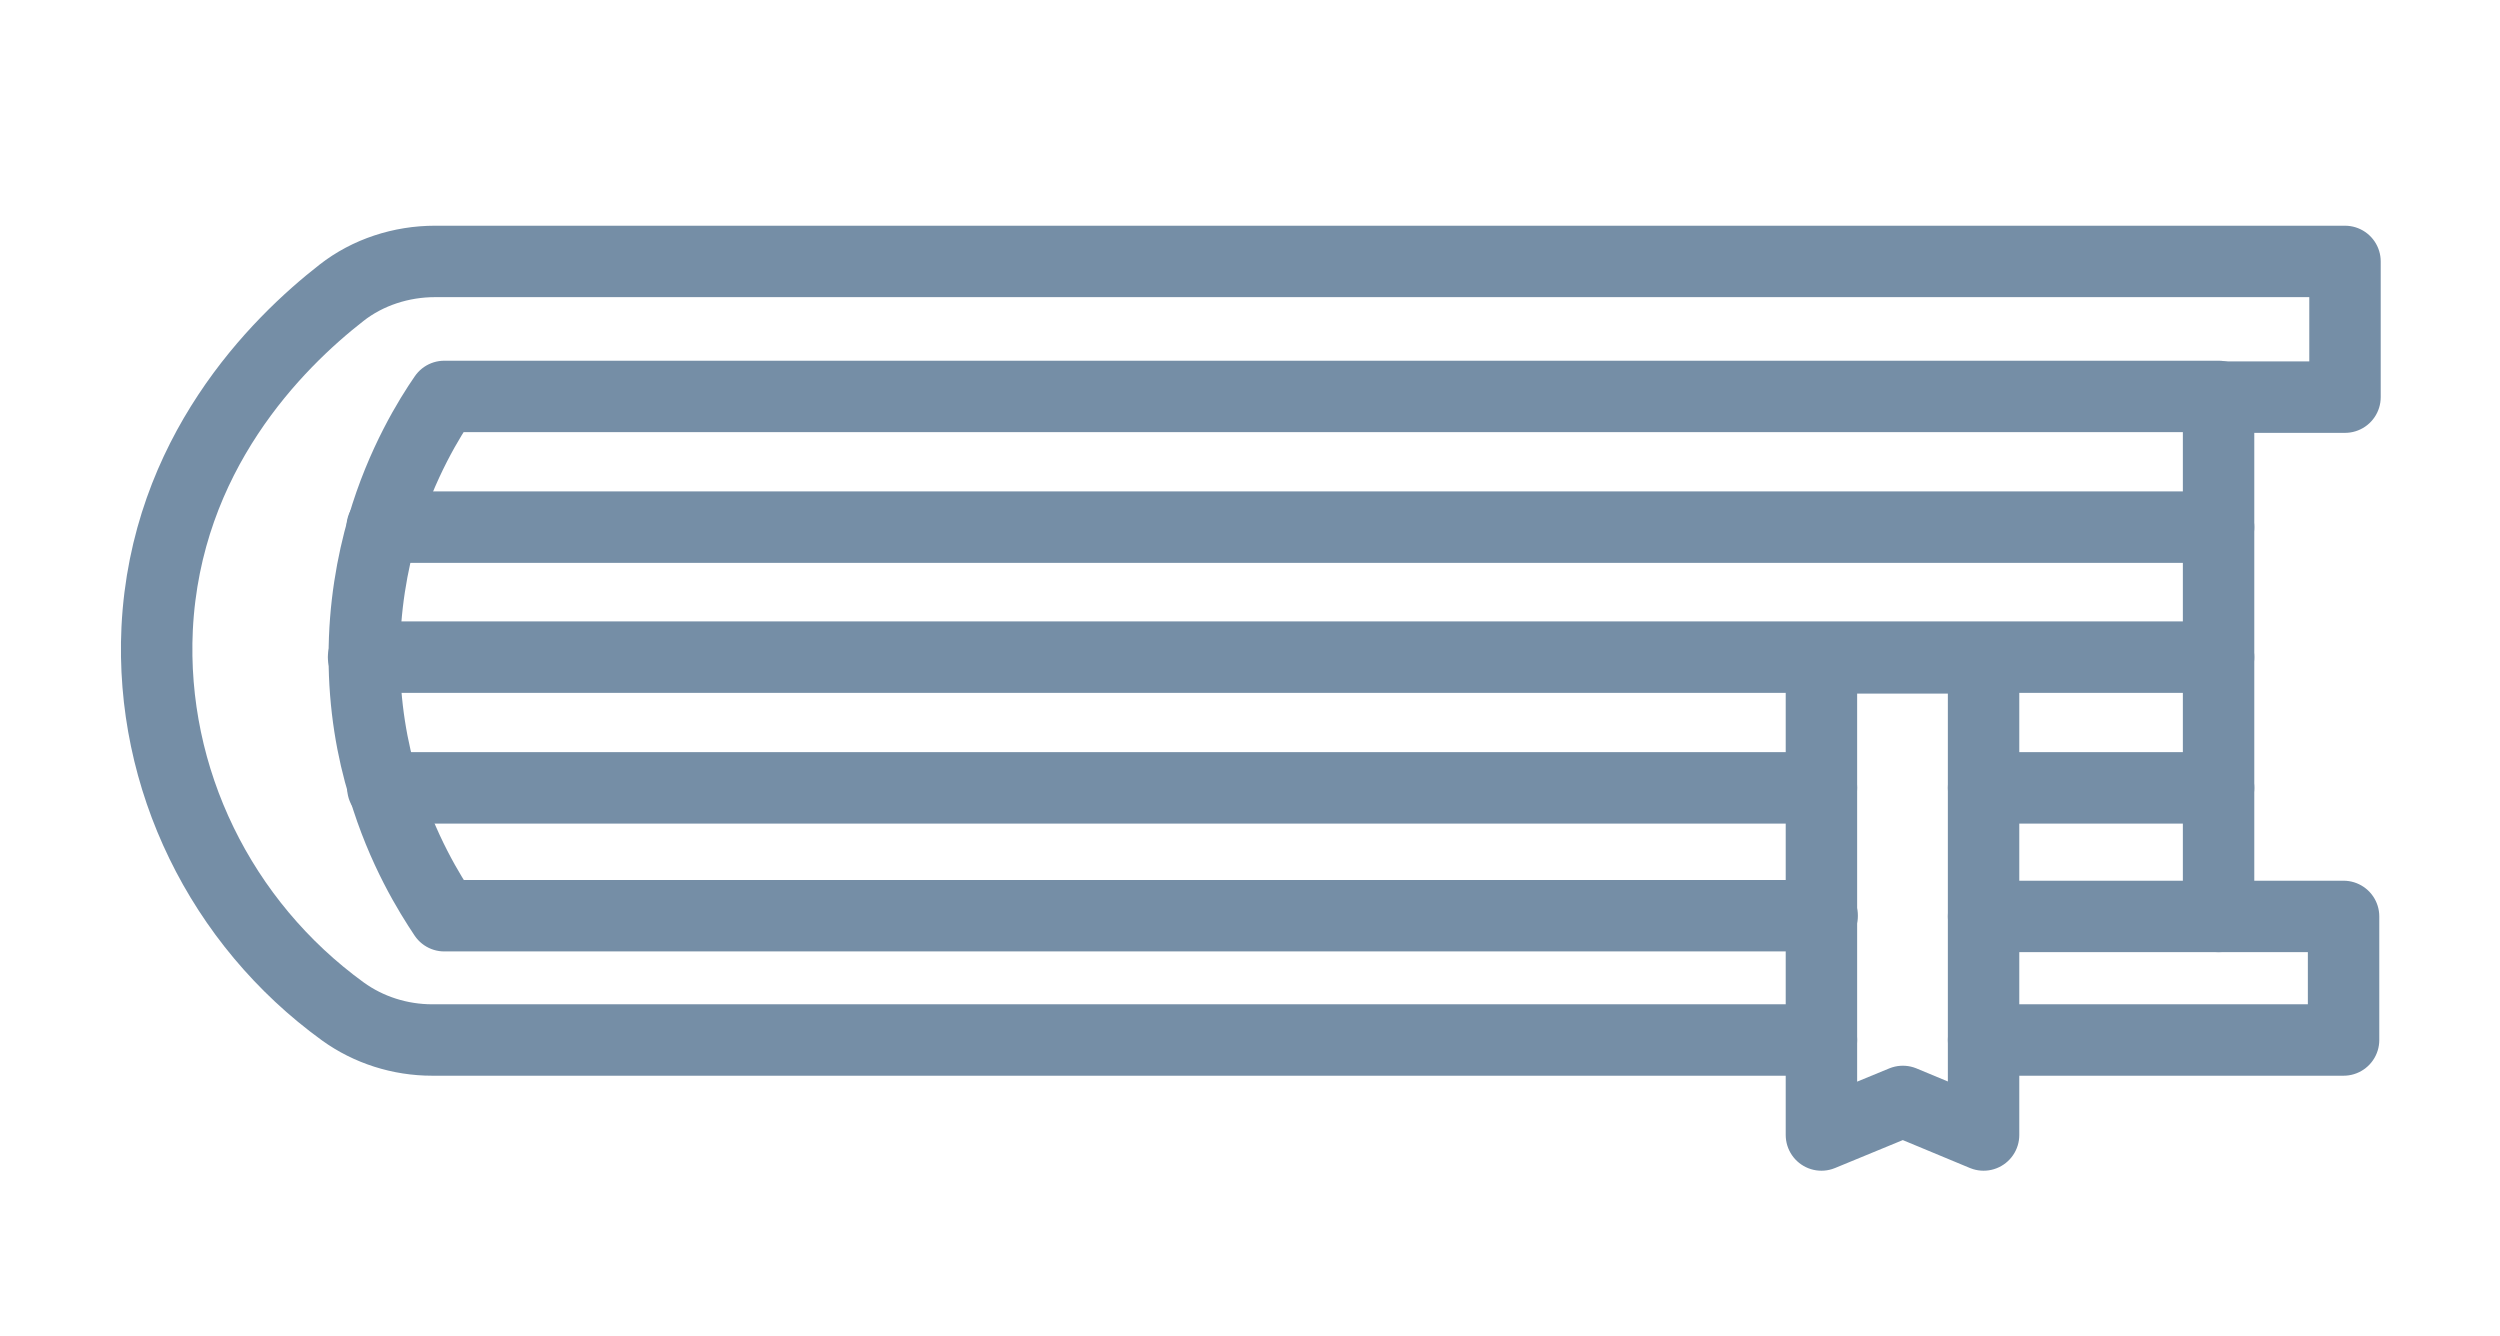<?xml version="1.0" encoding="UTF-8"?>
<svg id="Ebene_1" xmlns="http://www.w3.org/2000/svg" version="1.1" viewBox="0 0 350 187">
  <!-- Generator: Adobe Illustrator 29.2.0, SVG Export Plug-In . SVG Version: 2.1.0 Build 108)  -->
  <defs>
    <style>
      .st0 {
        fill: none;
        stroke: #758ea6;
        stroke-linecap: round;
        stroke-linejoin: round;
        stroke-width: 10px;
      }
    </style>
  </defs>
  <path class="st0" d="M277.7,128.3h32.9V55.5H62.2c-2,2.9-6,9.3-8.6,18.2-1.5,5.2-2.6,11.3-2.6,18.2h0c0,6.9,1.1,13.1,2.7,18.3,2.6,8.8,6.5,15,8.5,18h192.9"/>
  <polyline class="st0" points="310.6 128.3 328.1 128.3 328.1 145.6 277.7 145.6"/>
  <path class="st0" d="M255,145.6H60.5c-4.5,0-8.9-1.4-12.5-4-17.1-12.4-27-32.6-26-53.6,1.2-24.4,16.7-39.9,25.8-47,3.7-2.9,8.4-4.4,13.1-4.4h267.4v19h-17.5"/>
  <polygon class="st0" points="277.7 92.1 277.7 158.9 266.4 154.2 255 158.9 255 92.1 277.7 92.1"/>
  <line class="st0" x1="310.6" y1="73.8" x2="53.5" y2="73.8"/>
  <line class="st0" x1="310.6" y1="92" x2="50.9" y2="92"/>
  <line class="st0" x1="310.6" y1="110.3" x2="277.7" y2="110.3"/>
  <line class="st0" x1="255" y1="110.3" x2="53.6" y2="110.3"/>
</svg>
